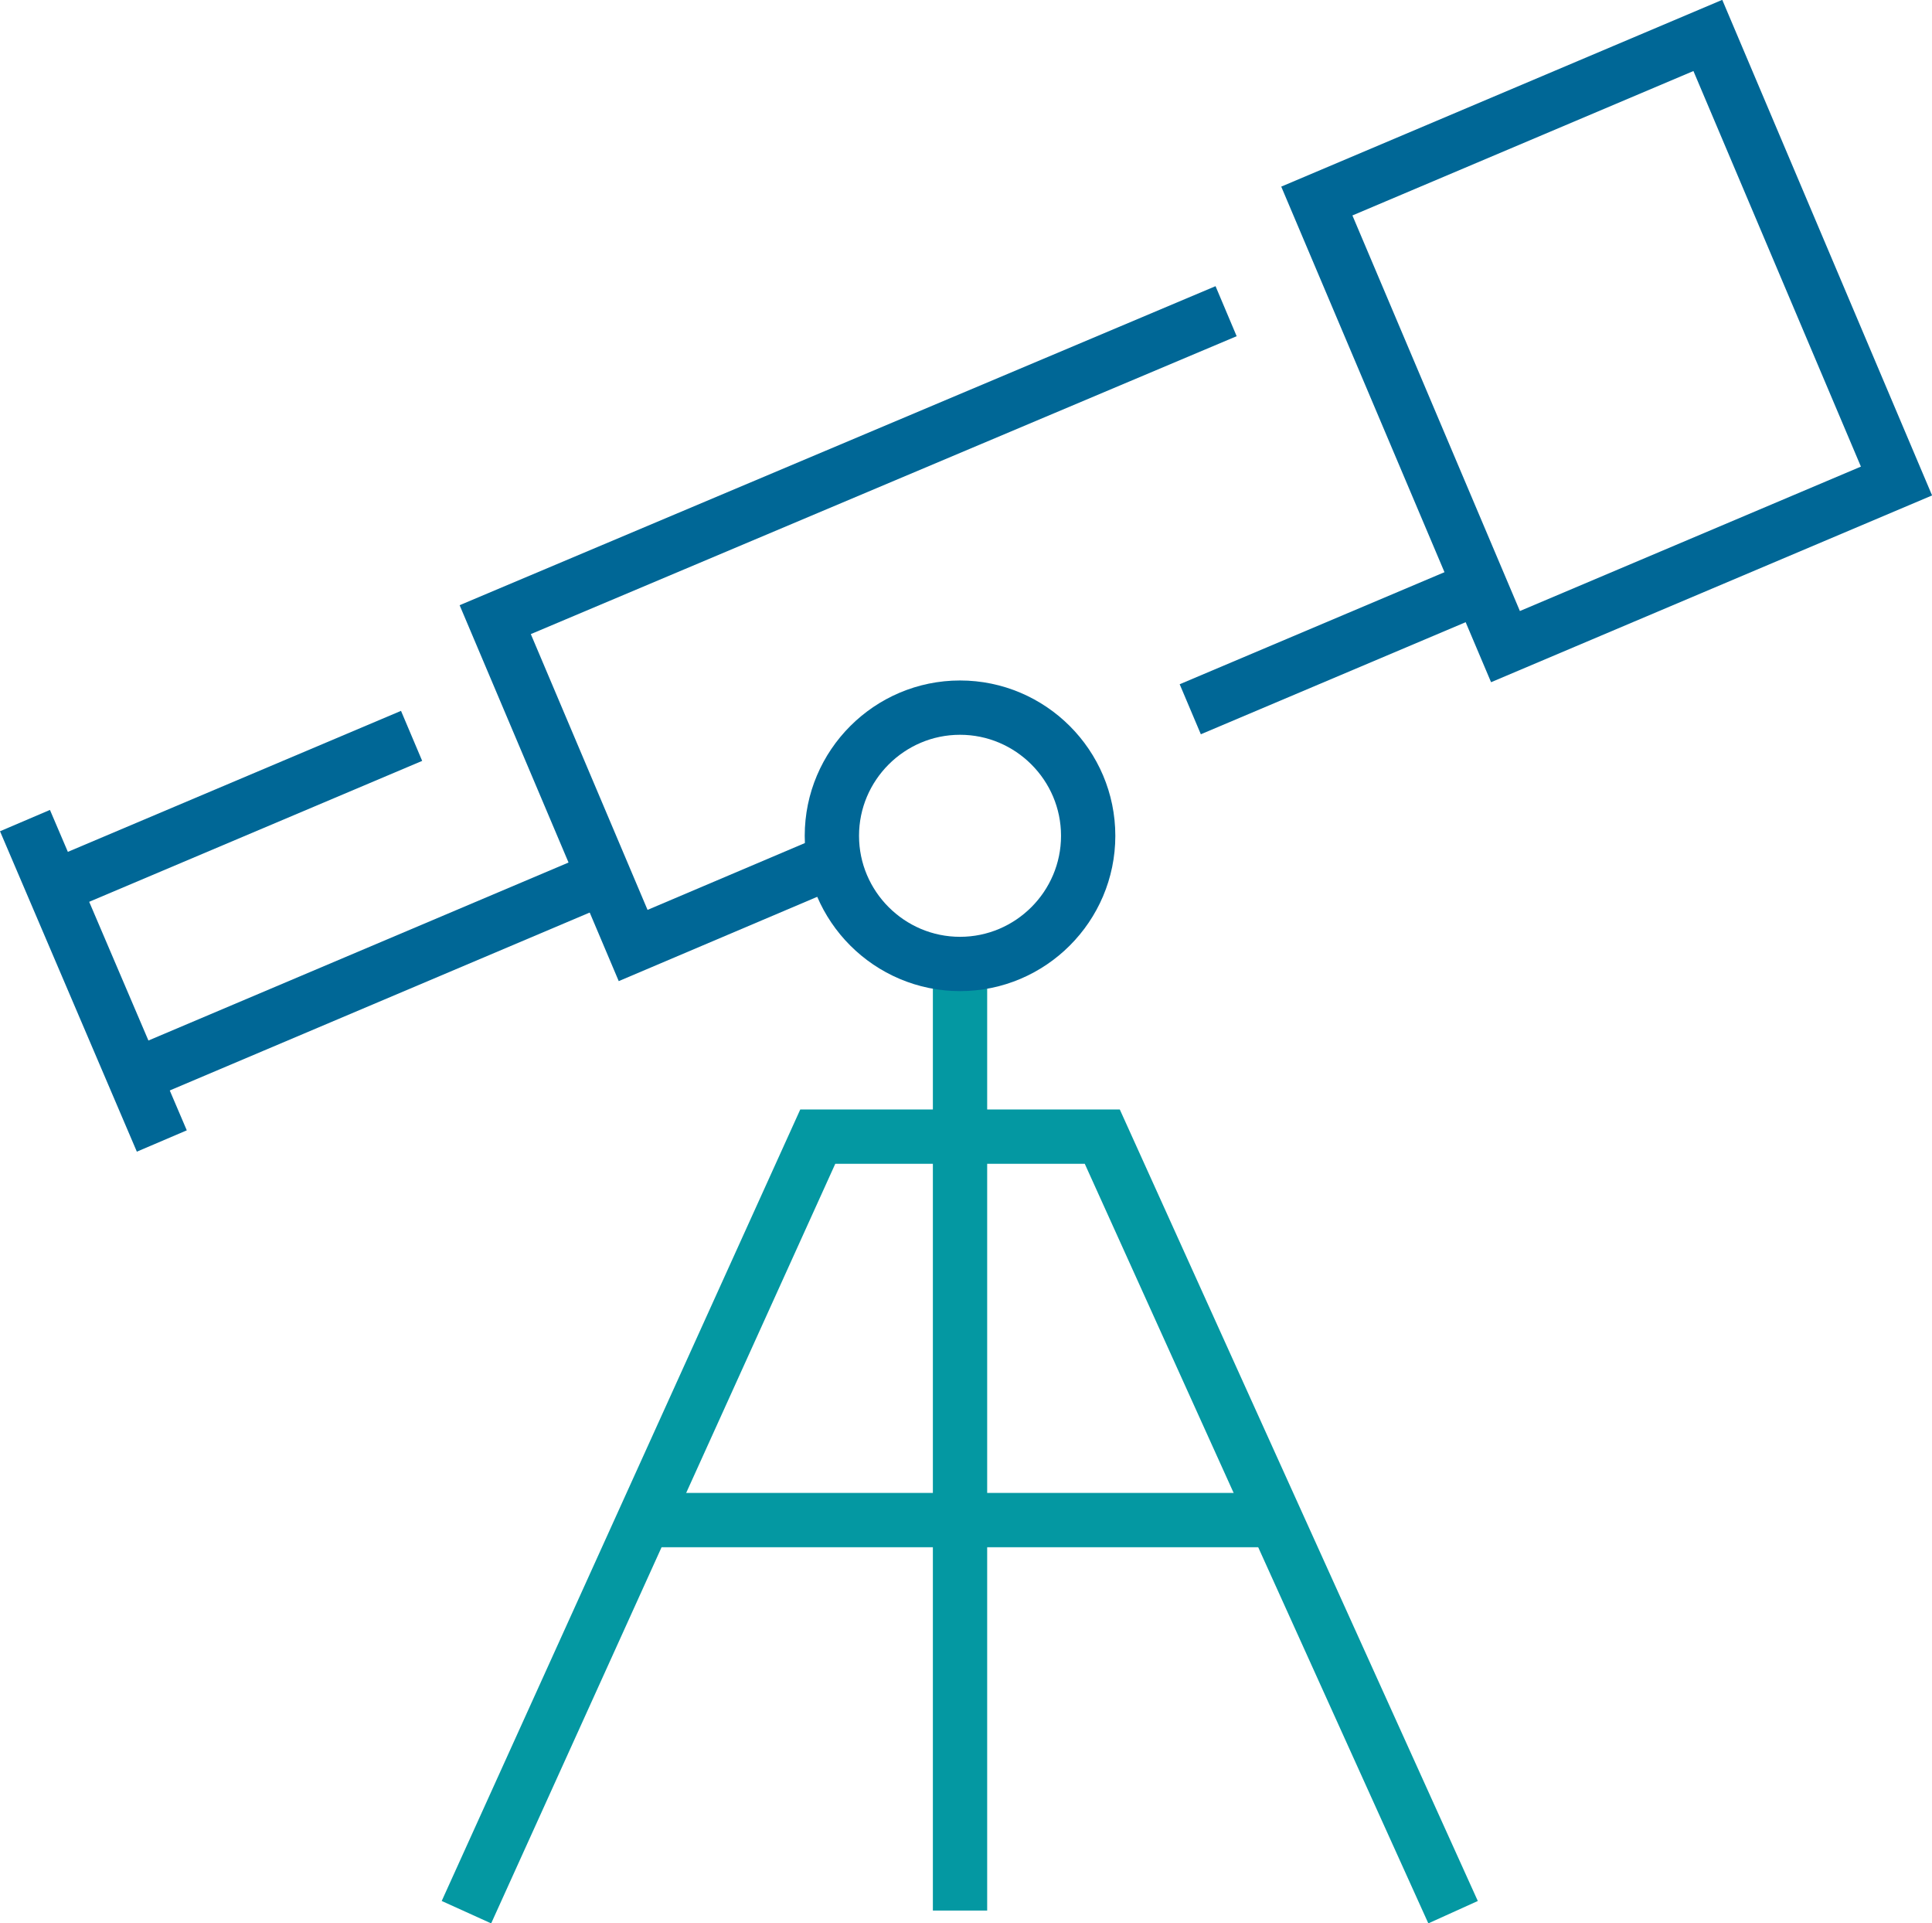 <?xml version="1.0" encoding="UTF-8"?>
<svg id="Layer_2" data-name="Layer 2" xmlns="http://www.w3.org/2000/svg" viewBox="0 0 35.58 35.41">
  <defs>
    <style>
      .cls-1 {
        stroke: #006796;
      }

      .cls-1, .cls-2 {
        fill: none;
        stroke-miterlimit: 10;
      }

      .cls-2 {
        stroke: #0498a2;
      }
    </style>
  </defs>
  <g id="Layer_1-2" data-name="Layer 1">
    <g>
      <polyline class="cls-2" points="26.76 35.21 20.3 20.93 15.06 20.93 8.59 35.21"/>
      <line class="cls-2" x1="12.05" y1="27.99" x2="23.31" y2="27.99"/>
      <line class="cls-1" x1="1.01" y1="16.33" x2="7.58" y2="13.55"/>
      <line class="cls-1" x1="11.12" y1="16.15" x2="2.48" y2="19.81"/>
      <polyline class="cls-1" points="15.31 15.86 11.66 17.41 9.12 11.41 22.58 5.73"/>
      <line class="cls-1" x1="27.19" y1="10.83" x2="21.92" y2="13.06"/>
      <rect class="cls-1" x="25.68" y="1.83" width="7.82" height="8.91" transform="translate(-.11 12.03) rotate(-22.95)"/>
      <line class="cls-1" x1=".46" y1="15.11" x2="2.98" y2="21.01"/>
      <line class="cls-2" x1="17.68" y1="17.81" x2="17.68" y2="35.18"/>
      <path class="cls-1" d="M20.04,15.39c0,1.3-1.06,2.36-2.36,2.36s-2.36-1.06-2.36-2.36,1.06-2.36,2.36-2.36,2.36,1.06,2.36,2.36Z"/>
    </g>
  </g>
</svg>